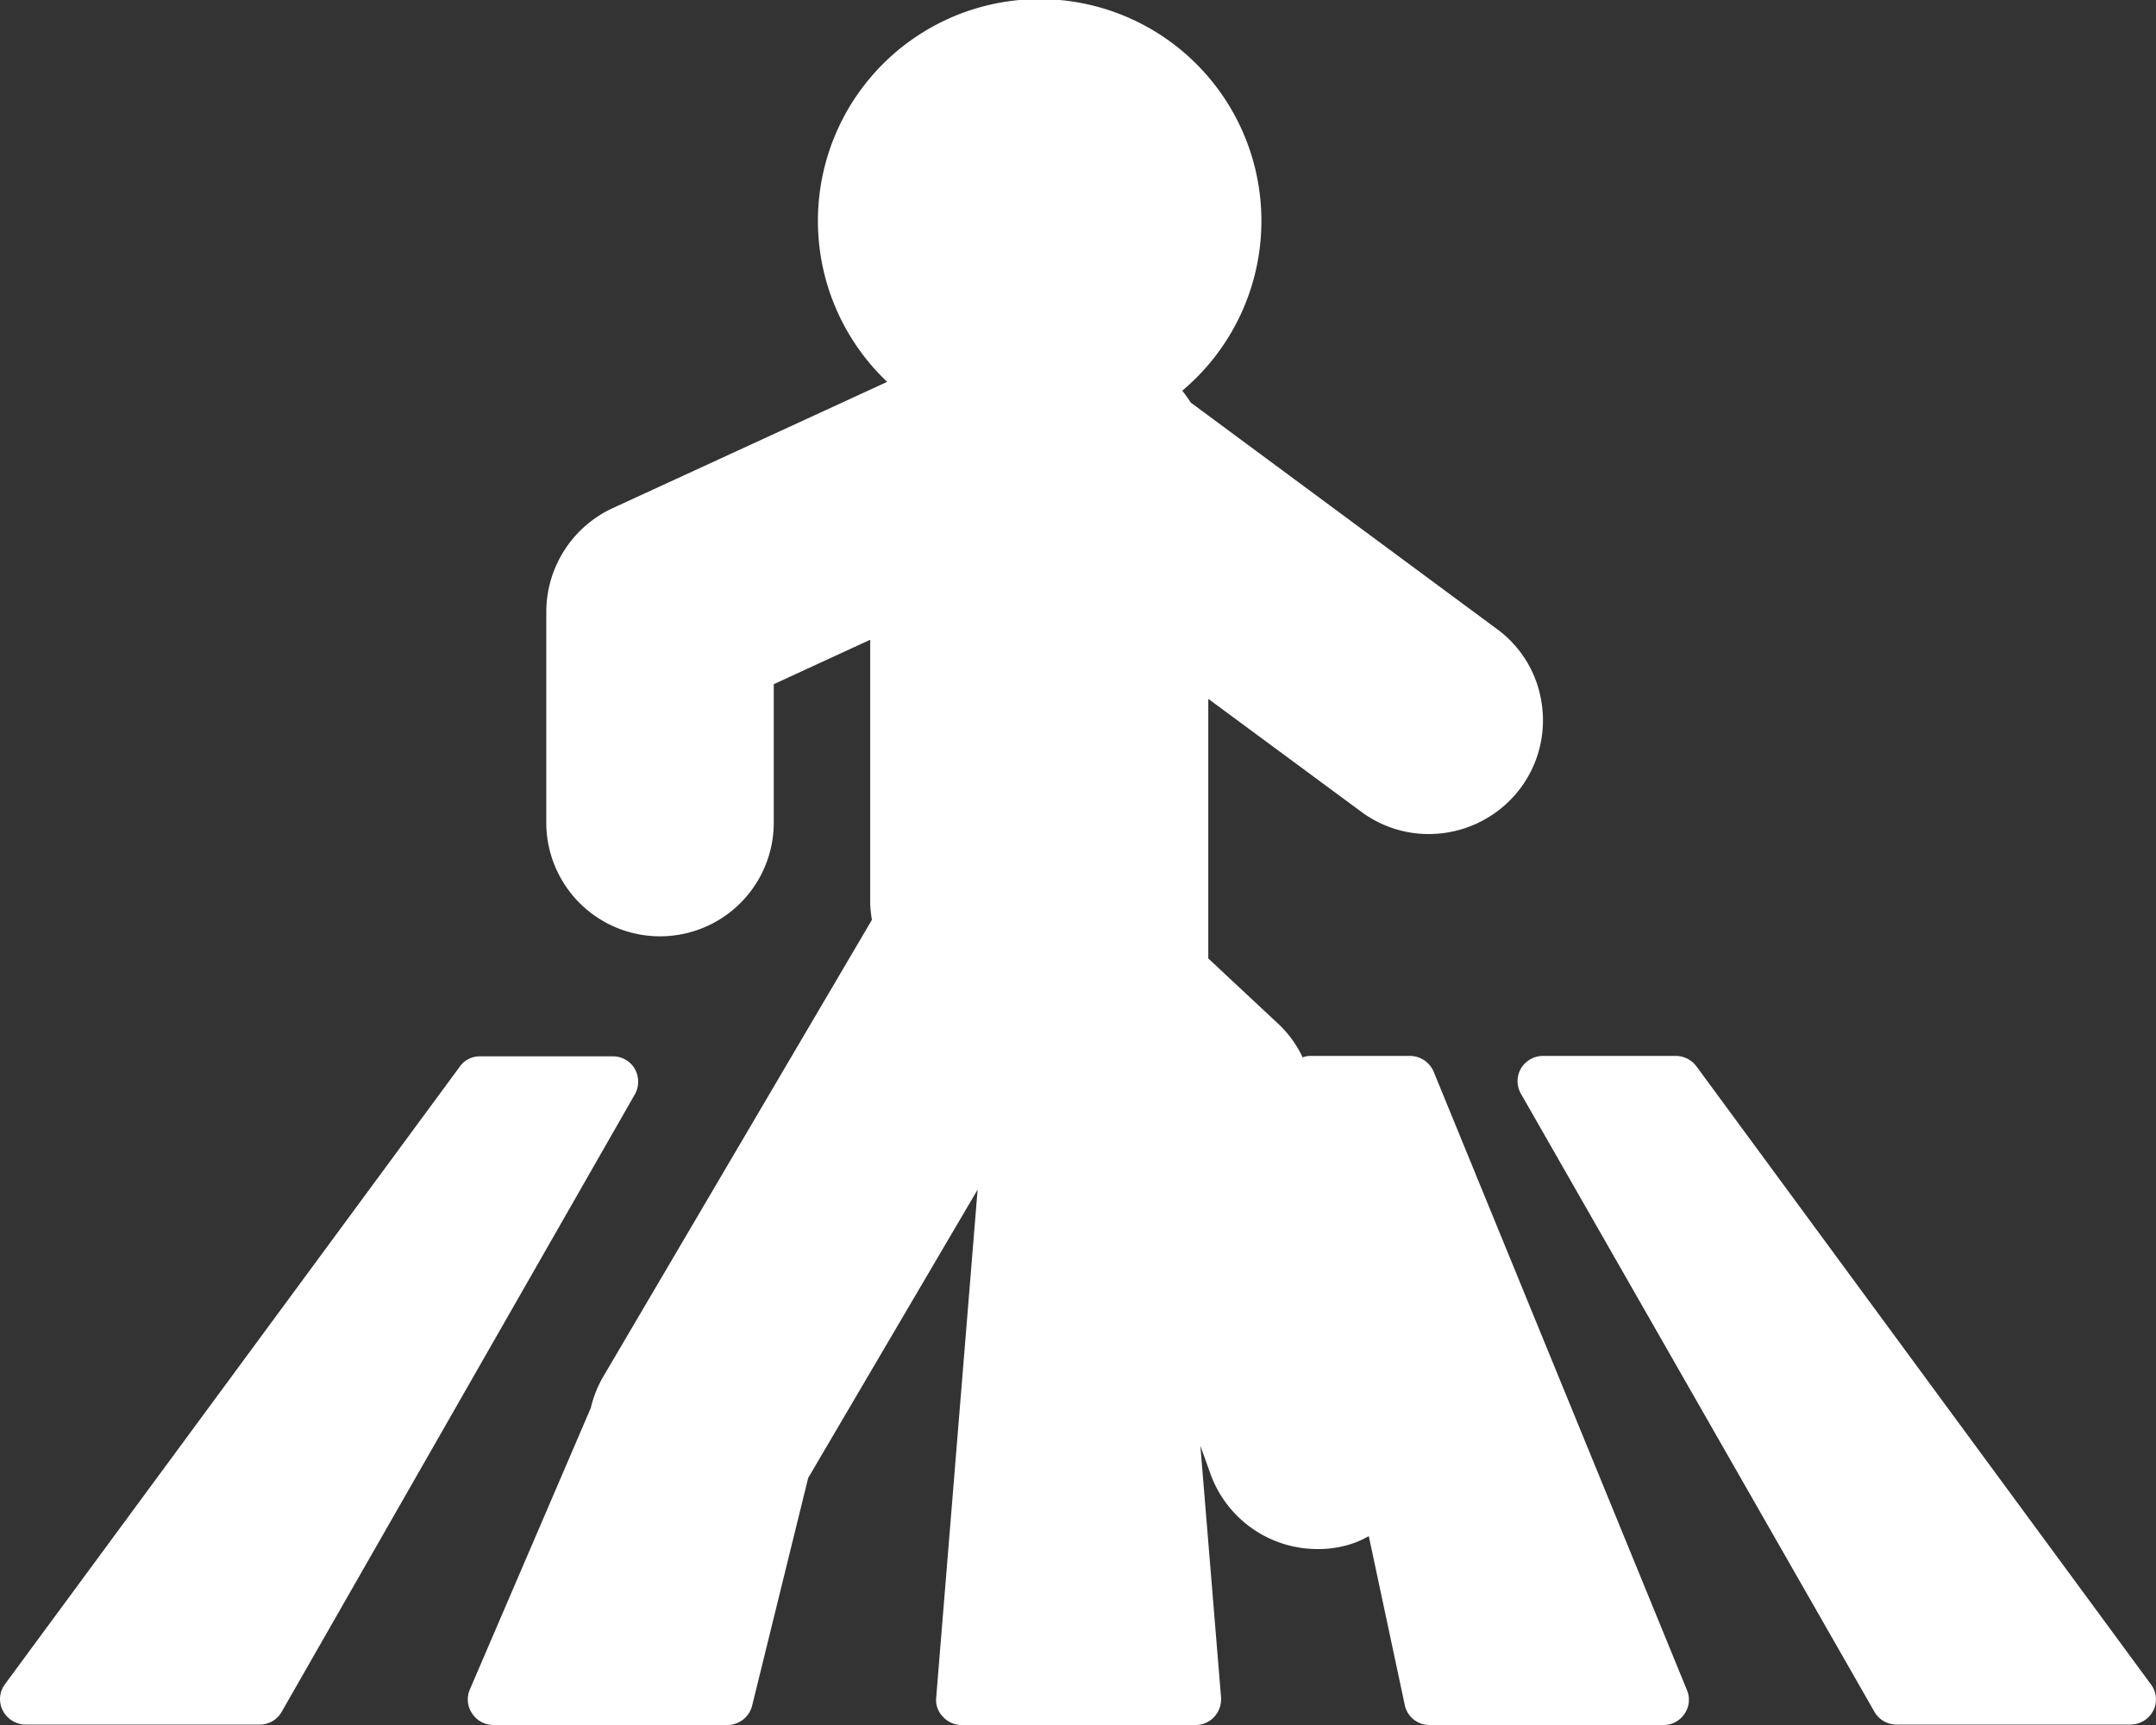 <svg xmlns="http://www.w3.org/2000/svg" width="100" height="80" viewBox="0 0 100 80">
  <rect x="0" y="0" width="100" height="80" fill="#333333" stroke="none"/>
  <defs>
    <style>
      .cls-1 {
        fill: #fff;
        fill-rule: evenodd;
      }
    </style>
  </defs>
  <path id="Tvar_4" data-name="Tvar 4" class="cls-1" d="M459.443,3800.57a1.171,1.171,0,0,0-1.024-.58h-6.157a1.125,1.125,0,0,0-.945.49l-21.088,28.63a1.158,1.158,0,0,0-.094,1.23,1.2,1.2,0,0,0,1.055.64h10.851a1.16,1.16,0,0,0,1.023-.59l16.395-28.66A1.213,1.213,0,0,0,459.443,3800.57Zm70.318,28.54-21.072-28.65a1.2,1.2,0,0,0-.945-0.49h-6.173a1.193,1.193,0,0,0-1.024.58,1.172,1.172,0,0,0,0,1.18l16.395,28.66a1.18,1.18,0,0,0,1.023.59h10.851a1.2,1.2,0,0,0,1.055-.64A1.158,1.158,0,0,0,529.761,3829.11Zm-33.261-28.4a1.2,1.2,0,0,0-1.087-.74h-4.661a0.9,0.9,0,0,0-.331.07,5.139,5.139,0,0,0-1.071-1.5l-3.307-3.09v-12.04l7.086,5.23a5.234,5.234,0,0,0,3.15,1.04,5.314,5.314,0,0,0,4.253-2.14,5.244,5.244,0,0,0,.976-3.91,5.188,5.188,0,0,0-2.079-3.46l-14.2-10.5a6.193,6.193,0,0,0-.394-0.55,10.285,10.285,0,1,0-13.686-.41l-12.741,5.86a5.311,5.311,0,0,0-3.07,4.78v9.87a5.276,5.276,0,0,0,10.551,0v-6.49l4.473-2.06v12.25a6.007,6.007,0,0,0,.079.74l-12.489,21.23a5.361,5.361,0,0,0-.551,1.41l-5.607,13.05a1.162,1.162,0,0,0,.1,1.11,1.188,1.188,0,0,0,.992.54h10.851a1.183,1.183,0,0,0,1.149-.9l2.6-10.56,7.858-13.37-1.921,23.56a1.107,1.107,0,0,0,.315.89,1.18,1.18,0,0,0,.866.38h10.851a1.177,1.177,0,0,0,.866-0.38,1.22,1.22,0,0,0,.315-0.89l-0.96-11.68,0.456,1.27a5.275,5.275,0,0,0,4.977,3.52,4.919,4.919,0,0,0,1.748-.3,4.846,4.846,0,0,0,.63-0.3l1.669,7.83a1.167,1.167,0,0,0,1.15.93h10.851a1.163,1.163,0,0,0,.976-0.52,1.146,1.146,0,0,0,.111-1.1Zm-38.348,19.81h0Zm37.324-.11h0Z" transform="translate(-430 -3751)"/>
</svg>
